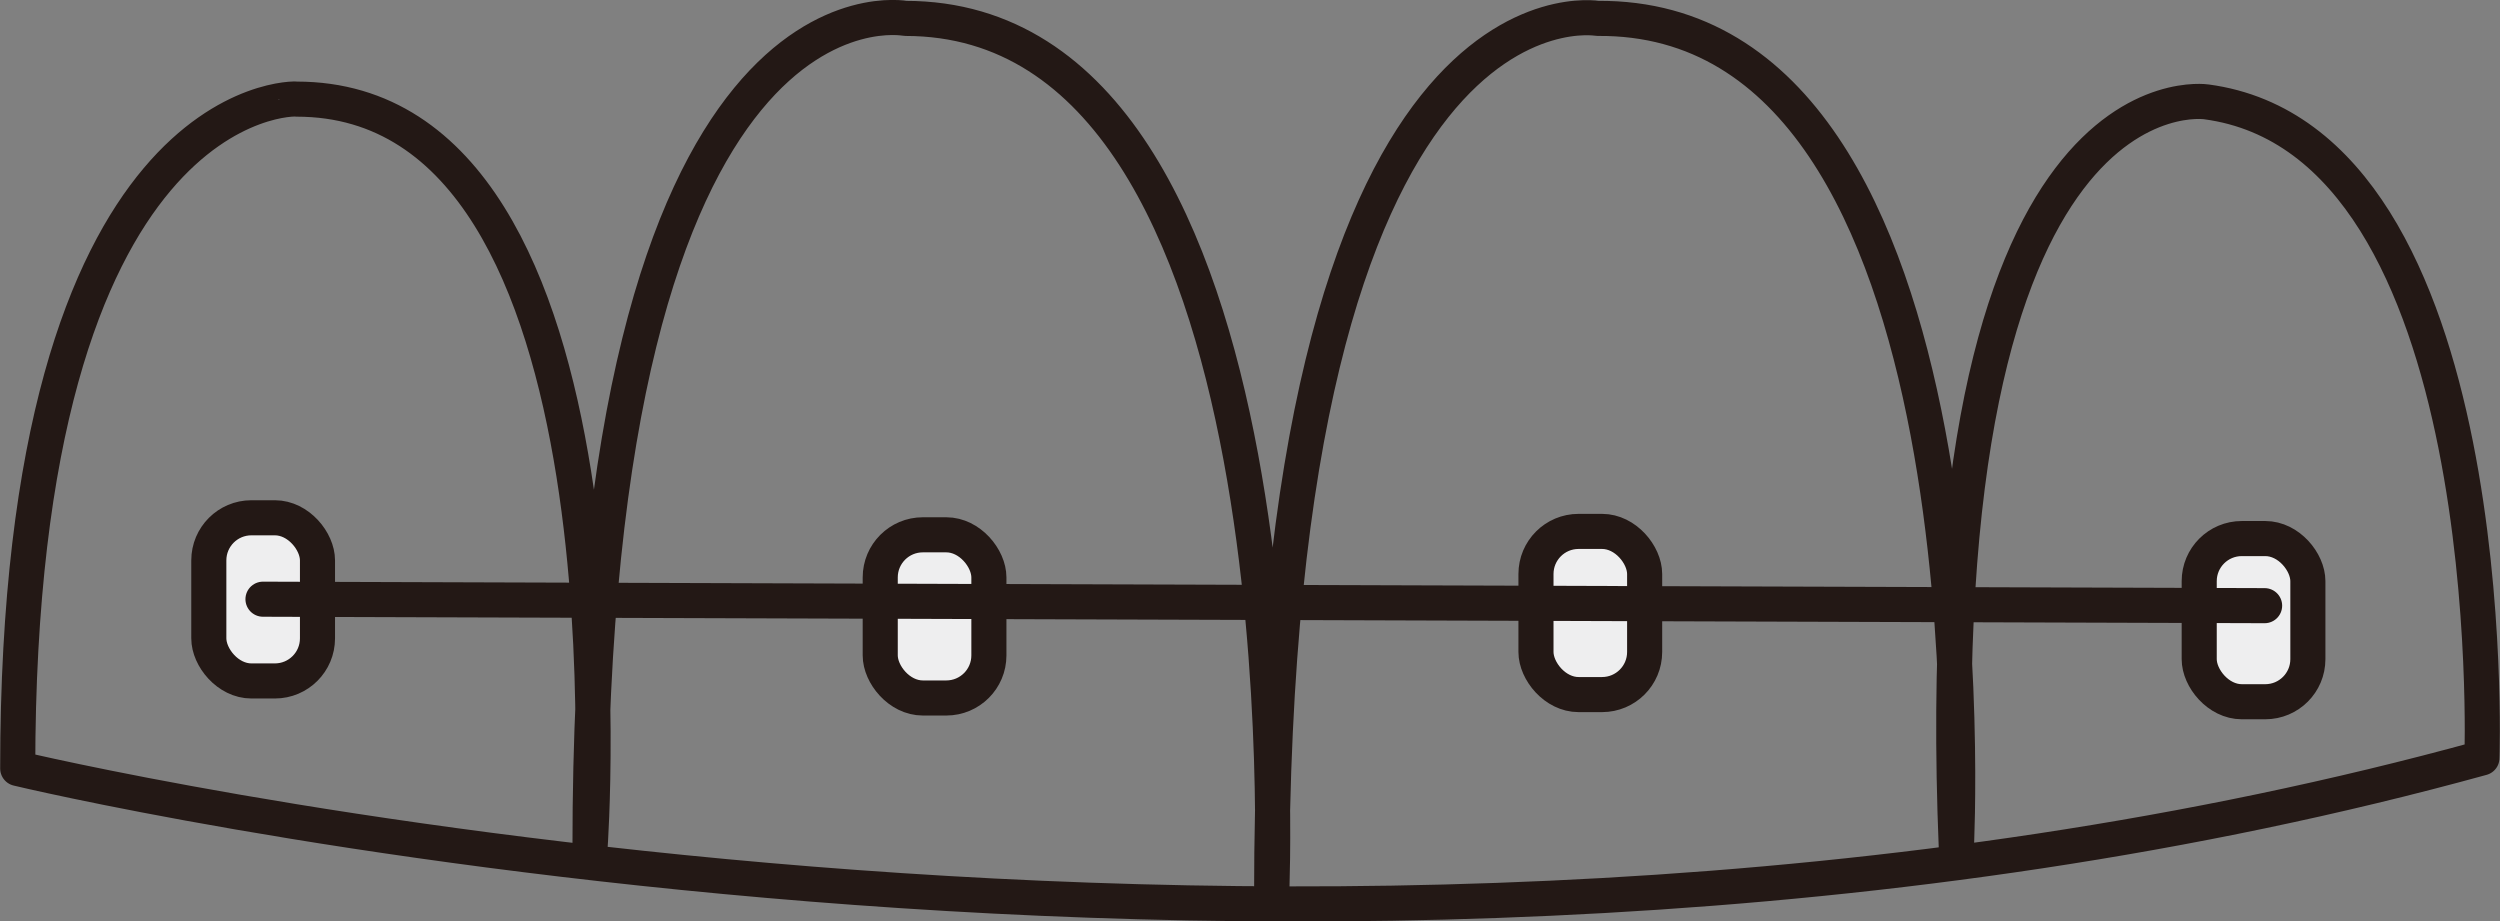 <svg xmlns="http://www.w3.org/2000/svg" viewBox="0 0 73.39 27.05"><rect x="0" y="0" width="73.39" height="27.05" fill="#808080" stroke="none"/><defs><style>.cls-1{fill:none;}.cls-1,.cls-2{stroke:#231815;stroke-linecap:round;stroke-linejoin:round;stroke-width:1.03px;}.cls-2{fill:#eeeeef;}</style></defs><title>icon01</title><g id="レイヤー_2" data-name="レイヤー 2"><g id="レイヤー_1-2" data-name="レイヤー 1"><path class="cls-1" d="M.52,22.56s38,9.15,72.34-.31c0,0,.64-18.09-8.09-19.26,0,0-8.29-1.28-7.34,21.92,0,0,1.28-24.47-10.53-24.37,0,0-9.57-1.7-9.57,25.75,0,0,1.17-25.75-10.75-25.75,0,0-9.26-1.81-9.26,24.37,0,0,1.6-22-8.61-22C8.71,2.88.52,2.67.52,22.56Z"/><rect class="cls-2" x="6.13" y="15.2" width="3.19" height="4.79" rx="1.25" ry="1.25"/><rect class="cls-2" x="25.84" y="15.7" width="3.19" height="4.79" rx="1.25" ry="1.25"/><rect class="cls-2" x="45.09" y="15.6" width="3.19" height="4.79" rx="1.25" ry="1.25"/><rect class="cls-2" x="64.56" y="15.81" width="3.19" height="4.79" rx="1.25" ry="1.25"/><line class="cls-2" x1="7.72" y1="17.59" x2="66.48" y2="17.78"/></g></g></svg>